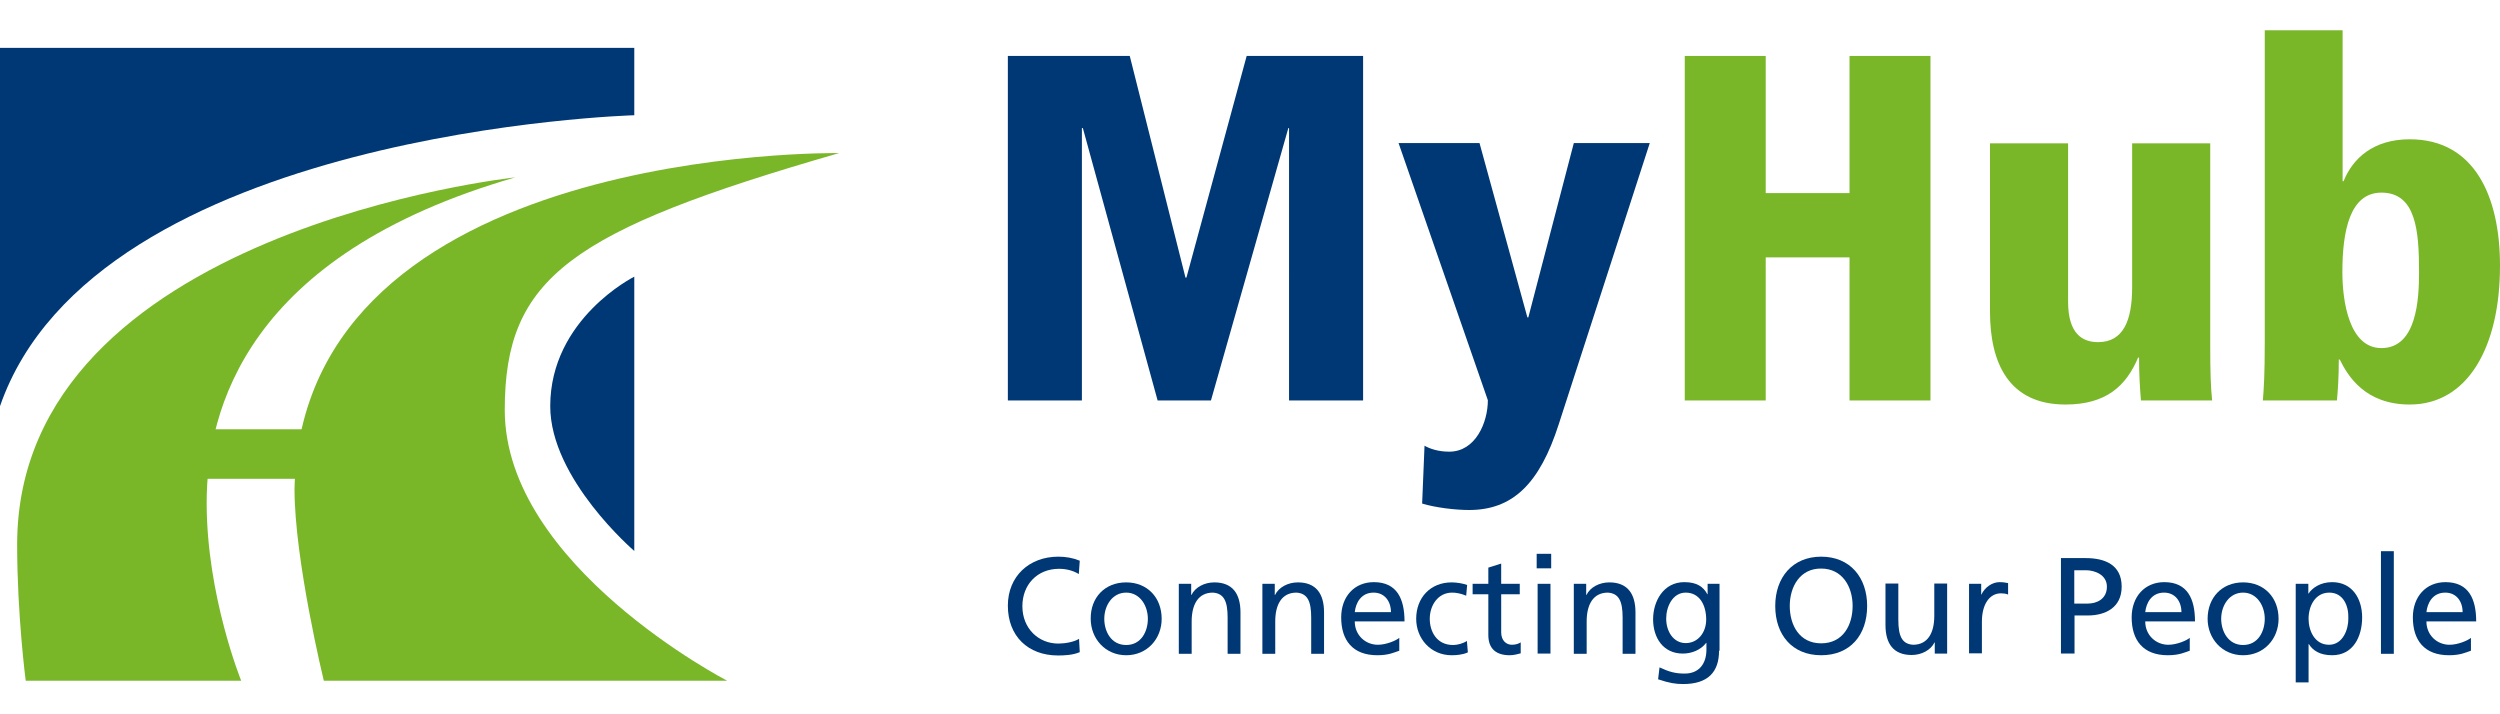 <?xml version="1.0" encoding="utf-8"?>
<!-- Generator: Adobe Illustrator 25.4.1, SVG Export Plug-In . SVG Version: 6.00 Build 0)  -->
<svg version="1.1" id="Layer_1" xmlns="http://www.w3.org/2000/svg" xmlns:xlink="http://www.w3.org/1999/xlink" x="0px" y="0px"
	 width="1050px" height="300px" viewBox="0 0 1050 300" style="enable-background:new 0 0 1050 300;" xml:space="preserve">
<style type="text/css">
	.st0{fill:#003875;}
	.st1{fill:#79B729;}
</style>
<g>
	<path class="st0" d="M541.5,53.8h-0.4l-32.5,114.4h-22.4L454.8,53.8h-0.4v114.4h-31.1V23.5h51.2l23.4,93.1h0.4l25.3-93.1h48.9
		v144.7h-31.1V53.8z"/>
	<path class="st0" d="M654.7,178.1c-8.1,25.3-19.5,36.1-37.7,36.1c-5.8,0-14.1-1-19.7-2.7l1-24.3c2.1,1.2,5.6,2.5,10.4,2.5
		c11,0,16.2-12.2,16.2-21.6l-37.5-108h34l20.1,73.2h0.4l19.1-73.2h31.9L654.7,178.1z"/>
	<path class="st1" d="M776.8,108.1h-35.2v60.1h-34V23.5h34v57.6h35.2V23.5h34v144.7h-34V108.1z"/>
	<path class="st1" d="M928.3,145.6c0,10.4,0.2,17,0.8,22.6h-29.9c-0.4-4.8-0.8-10.8-0.8-18H898c-5,11.8-13.3,19.7-30.5,19.7
		c-23.8,0-31.7-17.4-31.7-39V60.2h32.8v66.5c0,13.5,6,17,12.6,17c10.6,0,14.3-9.1,14.3-23V60.2h32.8V145.6z"/>
	<path class="st1" d="M951.1,12.7h32.8v63.4h0.4c3.9-9.7,12.6-17.6,27.8-17.6c27.2,0,37.9,24,37.9,53.1c0,34.4-13.7,58.3-37.9,58.3
		c-18.9,0-26.1-12.2-29.4-18.9h-0.4c0,7.5-0.4,13.1-0.8,17.2h-31.1c0.4-5,0.8-10.6,0.8-24.3V12.7z M1000.2,80.9
		c-13.3,0-16.4,16.2-16.4,33.4c0,12.4,2.9,31.9,16.4,31.9c14.9,0,15.8-20.7,15.8-31.9C1016,97.1,1014.8,80.9,1000.2,80.9z"/>
	<g>
		<path class="st0" d="M453.1,241.1c-2.5-1.5-5.3-2.2-8.3-2.2c-9.2,0-15.4,6.7-15.4,15.7c0,9.4,6.8,15.7,15.1,15.7
			c2.9,0,6.7-0.7,8.7-2l0.3,5.6c-3,1.3-6.8,1.4-9.1,1.4c-12.7,0-21.1-8.2-21.1-20.9c0-12.4,9-20.6,21.2-20.6c3.1,0,6.1,0.5,9,1.7
			L453.1,241.1z"/>
		<path class="st0" d="M473,244.6c8.9,0,14.9,6.4,14.9,15.3c0,8.4-6.1,15.3-14.9,15.3c-8.8,0-14.9-7-14.9-15.3
			C458,251,464,244.6,473,244.6z M473,270.9c6.3,0,9.1-5.7,9.1-11c0-5.6-3.4-11-9.1-11c-5.8,0-9.2,5.4-9.2,11
			C463.8,265.1,466.6,270.9,473,270.9z"/>
		<path class="st0" d="M495.1,245.2h5.2v4.7h0.1c1.6-3.3,5.5-5.3,9.6-5.3c7.6,0,11,4.7,11,12.6v17.4h-5.4v-15.2
			c0-6.8-1.5-10.2-6.2-10.5c-6.1,0-8.9,4.9-8.9,12.1v13.6h-5.4V245.2z"/>
		<path class="st0" d="M530.2,245.2h5.2v4.7h0.1c1.6-3.3,5.5-5.3,9.6-5.3c7.6,0,11,4.7,11,12.6v17.4h-5.4v-15.2
			c0-6.8-1.5-10.2-6.2-10.5c-6.1,0-8.9,4.9-8.9,12.1v13.6h-5.4V245.2z"/>
		<path class="st0" d="M587.7,273.3c-2.1,0.7-4.4,1.9-9.2,1.9c-10.4,0-15.2-6.3-15.2-15.9c0-8.7,5.5-14.8,13.7-14.8
			c9.8,0,12.9,7.1,12.9,16.5h-20.9c0,5.8,4.5,9.8,9.7,9.8c3.6,0,7.7-1.8,9-2.9V273.3z M584.2,257.1c0-4.5-2.6-8.2-7.3-8.2
			c-5.3,0-7.5,4.4-7.9,8.2H584.2z"/>
		<path class="st0" d="M615.8,250.2c-2.1-0.9-4.1-1.3-5.9-1.3c-6,0-9.4,5.4-9.4,11c0,5.2,2.8,11,9.8,11c1.8,0,4.1-0.6,5.8-1.7
			l0.4,4.8c-2.2,1-4.8,1.2-6.8,1.2c-8.8,0-14.9-7-14.9-15.3c0-8.9,6-15.3,14.9-15.3c2.2,0,5,0.5,6.5,1.1L615.8,250.2z"/>
		<path class="st0" d="M638.3,249.6h-7.8v16c0,3.4,2.1,5.2,4.5,5.2c1.7,0,2.9-0.5,3.7-1v4.6c-1.2,0.3-2.9,0.8-4.6,0.8
			c-5.6,0-9-2.6-9-8.5v-17.1h-6.6v-4.4h6.6v-6.8l5.4-1.7v8.5h7.8V249.6z"/>
		<path class="st0" d="M651.5,238.7h-6.1v-6.1h6.1V238.7z M645.8,245.2h5.4v29.3h-5.4V245.2z"/>
		<path class="st0" d="M661,245.2h5.2v4.7h0.1c1.6-3.3,5.5-5.3,9.6-5.3c7.6,0,11,4.7,11,12.6v17.4h-5.4v-15.2
			c0-6.8-1.5-10.2-6.2-10.5c-6.1,0-8.9,4.9-8.9,12.1v13.6H661V245.2z"/>
		<path class="st0" d="M722,273.3c0,8.9-4.6,14-15.1,14c-3.1,0-5.8-0.4-10.5-2l0.6-5c4.1,1.9,6.6,2.6,10.6,2.6
			c5.7,0,9.1-3.8,9.1-10.1V270h-0.1c-2.3,3-6.1,4.5-9.8,4.5c-8.4,0-12.5-6.8-12.5-14.4c0-7.5,4.3-15.6,13.1-15.6
			c5.2,0,8,1.9,9.7,5.1h0.1v-4.4h5V273.3z M716.6,260.2c0-6.1-2.8-11.3-8.6-11.3c-5.5,0-8.2,5.9-8.2,10.9c0,5.5,3.1,10.3,8.2,10.3
			S716.6,265.7,716.6,260.2z"/>
		<path class="st0" d="M764.9,233.8c12.2,0,19.3,8.8,19.3,20.7c0,12.2-7.1,20.7-19.3,20.7c-12.2,0-19.3-8.6-19.3-20.7
			C745.6,242.6,752.8,233.8,764.9,233.8z M764.9,270.2c9.2,0,13.2-7.7,13.2-15.7c0-8.2-4.4-15.7-13.2-15.7
			c-8.8-0.1-13.2,7.5-13.2,15.7C751.7,262.5,755.7,270.2,764.9,270.2z"/>
		<path class="st0" d="M817.8,274.5h-5.2v-4.7h-0.1c-1.6,3.3-5.5,5.3-9.6,5.3c-7.6,0-11-4.7-11-12.6v-17.4h5.4v15.2
			c0,6.8,1.5,10.2,6.2,10.5c6.1,0,8.9-4.9,8.9-12.1v-13.6h5.4V274.5z"/>
		<path class="st0" d="M827,245.2h5.1v4.5h0.1c1.4-3,4.5-5.2,7.6-5.2c1.6,0,2.4,0.2,3.6,0.4v4.8c-1-0.4-2.1-0.5-3-0.5
			c-4.8,0-8,4.6-8,11.9v13.3H827V245.2z"/>
		<path class="st0" d="M865.5,234.4H876c8.2,0,15.1,2.9,15.1,12c0,8.9-7,12.1-14.2,12.1h-5.6v16h-5.7V234.4z M871.2,253.5h5.7
			c3.6,0,8-1.8,8-7.1c0-5.1-5.3-6.9-8.8-6.9h-4.9V253.5z"/>
		<path class="st0" d="M919.7,273.3c-2.1,0.7-4.4,1.9-9.2,1.9c-10.4,0-15.2-6.3-15.2-15.9c0-8.7,5.5-14.8,13.7-14.8
			c9.8,0,12.9,7.1,12.9,16.5H901c0,5.8,4.5,9.8,9.7,9.8c3.6,0,7.7-1.8,9-2.9V273.3z M916.2,257.1c0-4.5-2.6-8.2-7.3-8.2
			c-5.3,0-7.5,4.4-7.9,8.2H916.2z"/>
		<path class="st0" d="M942.1,244.6c8.9,0,14.9,6.4,14.9,15.3c0,8.4-6.1,15.3-14.9,15.3c-8.8,0-14.9-7-14.9-15.3
			C927.2,251,933.2,244.6,942.1,244.6z M942.1,270.9c6.3,0,9.1-5.7,9.1-11c0-5.6-3.4-11-9.1-11c-5.8,0-9.2,5.4-9.2,11
			C932.9,265.1,935.8,270.9,942.1,270.9z"/>
		<path class="st0" d="M964.3,245.2h5.2v4.1h0.1c1.4-2.2,4.8-4.8,9.9-4.8c8.5,0,12.6,7,12.6,14.8c0,8-3.7,15.9-12.6,15.9
			c-5.2,0-8.1-2-9.8-4.7h-0.1v16.1h-5.4V245.2z M978.3,248.9c-5.9,0-8.7,5.6-8.7,11c0,4.9,2.5,10.9,8.6,10.9c5.8,0,8.2-6.5,8.1-11.1
			C986.5,254.5,984.2,248.9,978.3,248.9z"/>
		<path class="st0" d="M1000,231.5h5.4v43.1h-5.4V231.5z"/>
		<path class="st0" d="M1037.8,273.3c-2.1,0.7-4.4,1.9-9.2,1.9c-10.4,0-15.2-6.3-15.2-15.9c0-8.7,5.5-14.8,13.7-14.8
			c9.8,0,12.9,7.1,12.9,16.5h-20.9c0,5.8,4.5,9.8,9.7,9.8c3.6,0,7.7-1.8,9-2.9V273.3z M1034.3,257.1c0-4.5-2.6-8.2-7.3-8.2
			c-5.3,0-7.5,4.4-7.9,8.2H1034.3z"/>
	</g>
	<g>
		<path class="st1" d="M10.8,285.9h90.5c0,0-14.5-35.7-14.5-74.7s16.6-104.1,129.6-136.7c0,0-209.2,22.4-209.2,154.2
			C7.2,258.4,10.8,285.9,10.8,285.9z"/>
		<path class="st1" d="M136,285.9h169.4c0,0-93.4-48.3-93.4-113.7c0-55.7,27.5-75.3,140.4-107.9c0,0-225.9-3.6-228.7,141.2
			C123.7,235.3,136,285.9,136,285.9z"/>
		<path class="st0" d="M266.4,48.4c0,0-226.3,6.4-266.4,122.2V20.1h266.4V48.4z"/>
		<path class="st0" d="M266.4,231.4c0,0-35.3-30.2-35.3-60.8c0-36.8,35.3-54.4,35.3-54.4V231.4z"/>
		<rect x="51.9" y="180.3" class="st1" width="99.5" height="20.8"/>
	</g>
</g>
</svg>
